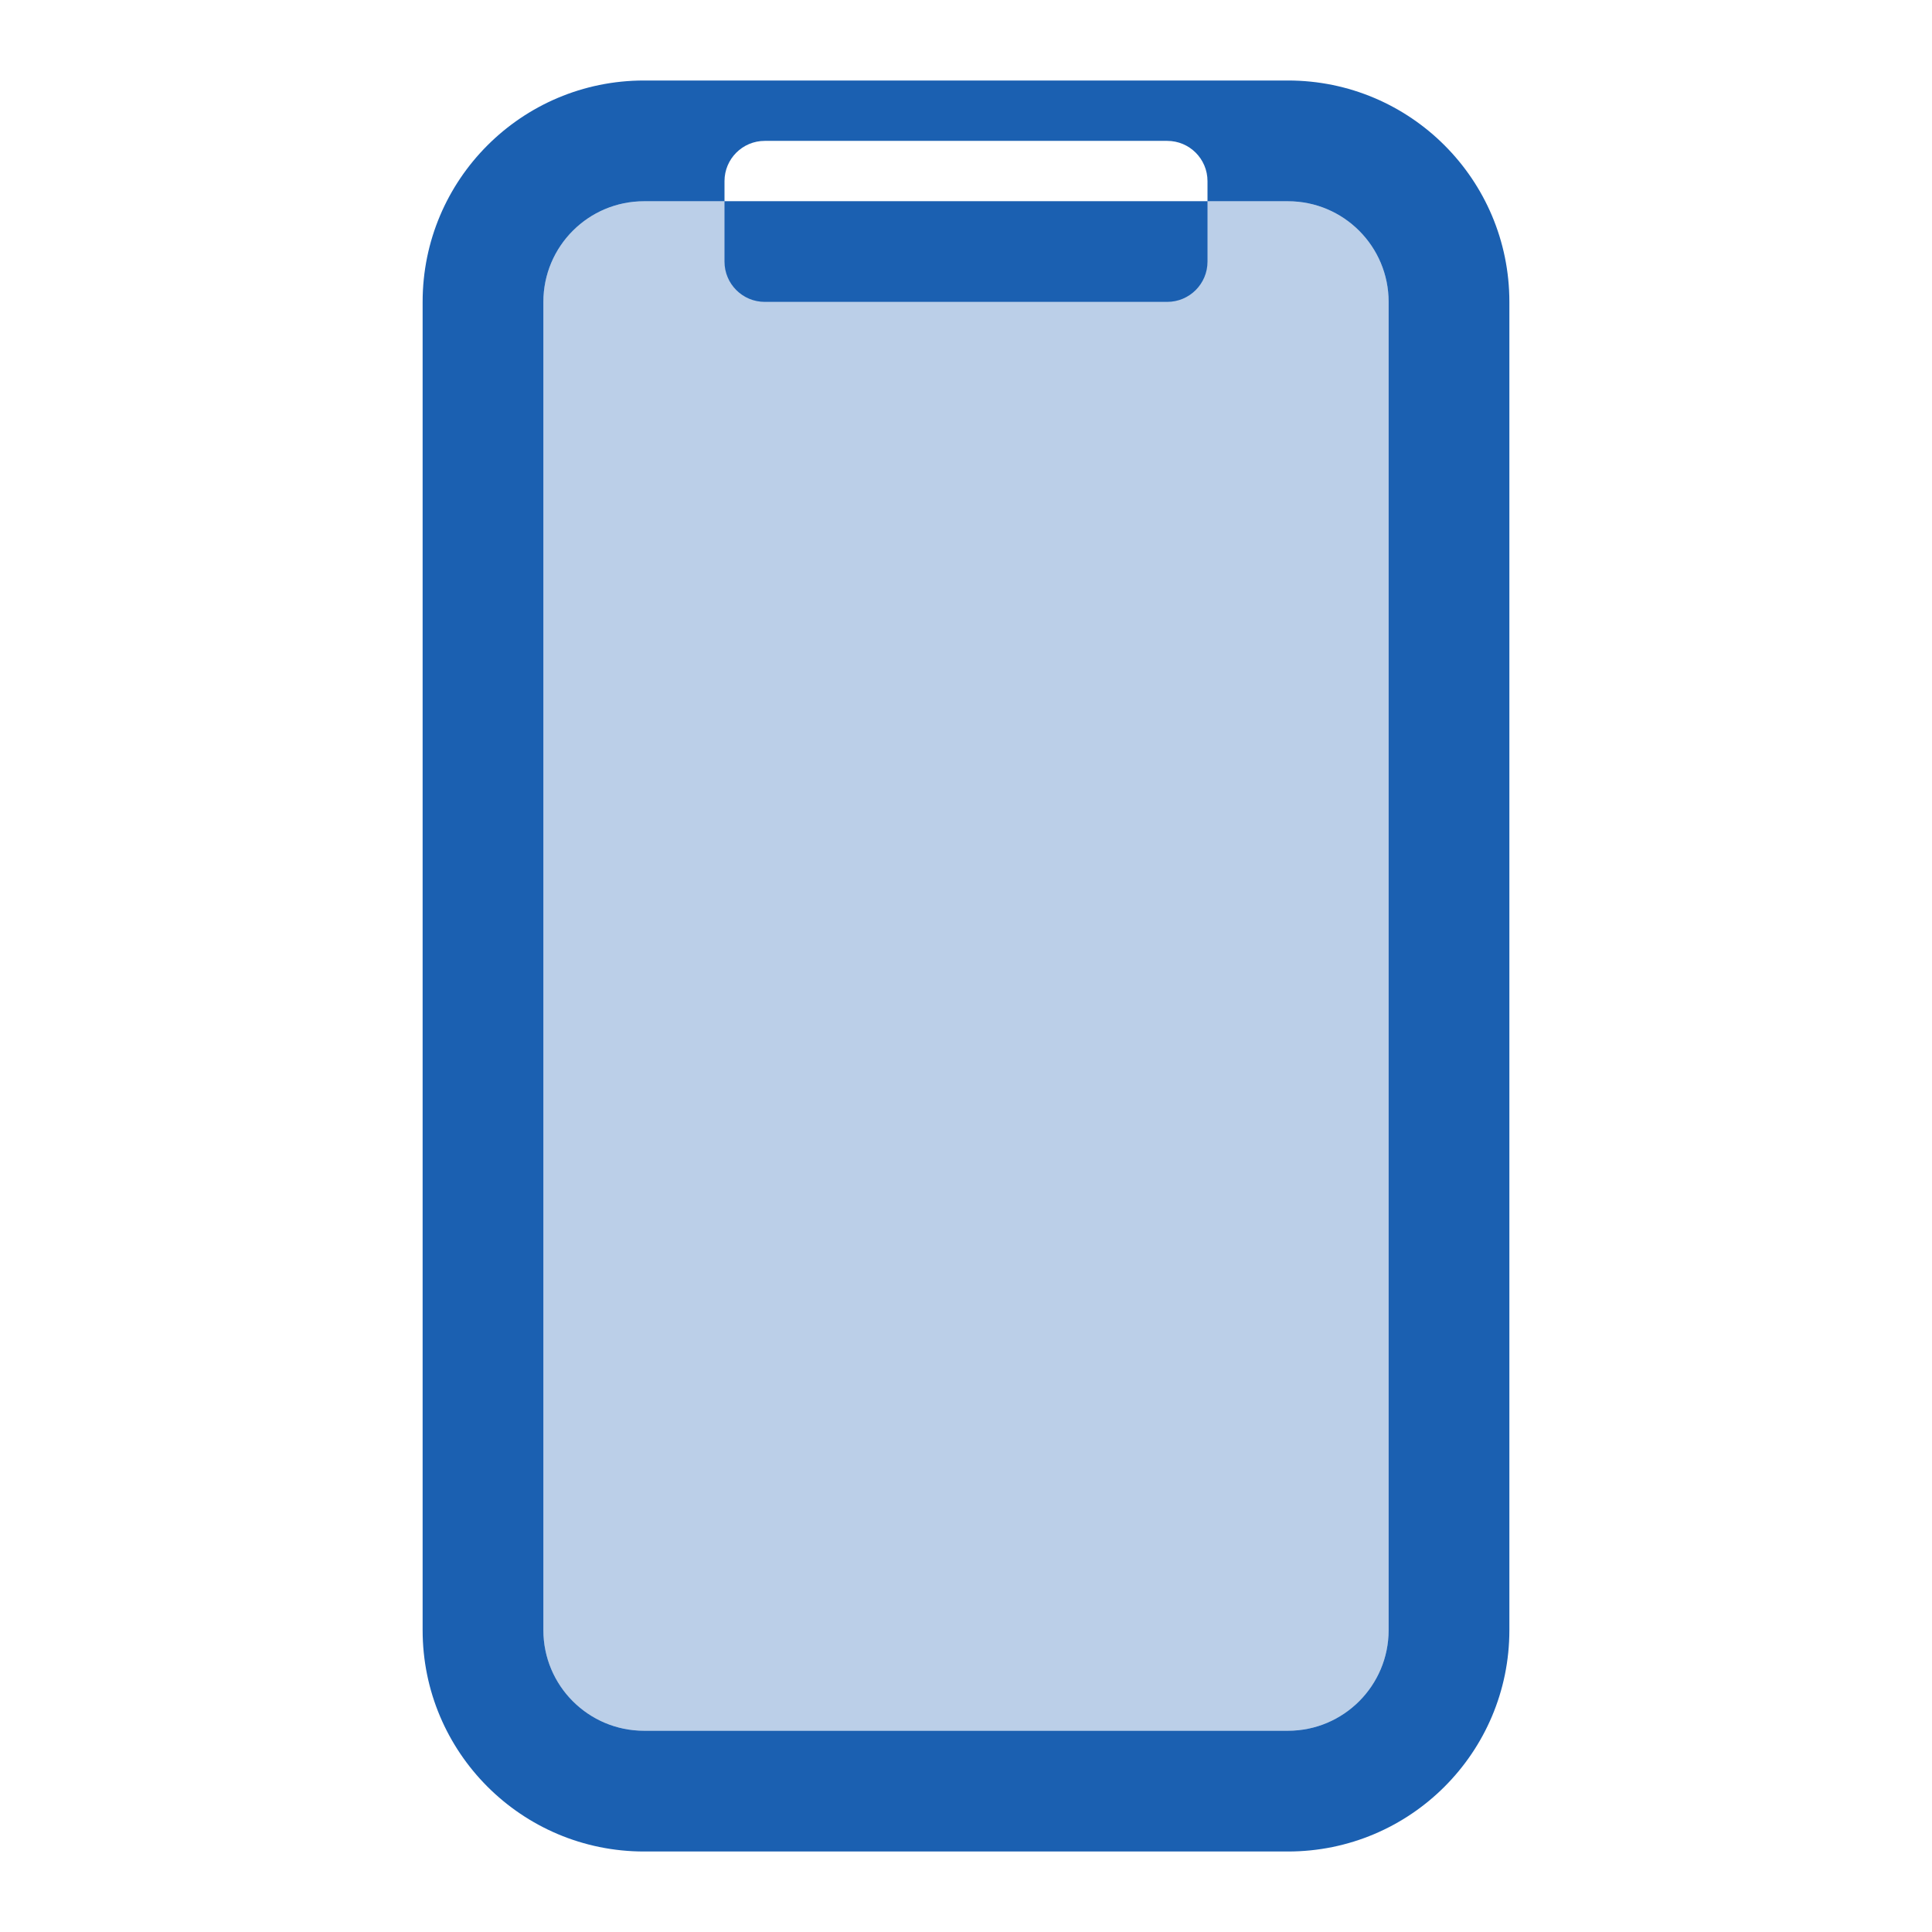 <svg xmlns="http://www.w3.org/2000/svg" fill="none" viewBox="0 0 24 24" height="24" width="24">
<path fill="#1B60B1" d="M8 2.5C7.31 2.5 6.75 3.06 6.75 3.75V20.25C6.75 20.94 7.31 21.5 8 21.5H16C16.69 21.5 17.25 20.94 17.25 20.25V3.75C17.25 3.06 16.69 2.5 16 2.5H8Z" clip-rule="evenodd" fill-rule="evenodd" opacity="0.3"></path>
<path fill="#1B60B1" d="M8 1H16C17.519 1 18.75 2.231 18.75 3.75V20.25C18.75 21.769 17.519 23 16 23H8C6.481 23 5.25 21.769 5.25 20.25V3.75C5.25 2.231 6.481 1 8 1ZM8 2.5C7.31 2.5 6.75 3.06 6.75 3.75V20.25C6.75 20.94 7.31 21.5 8 21.5H16C16.69 21.5 17.25 20.94 17.25 20.25V3.75C17.25 3.06 16.69 2.5 16 2.5H15V2.25C15 1.974 14.776 1.75 14.5 1.75H9.5C9.224 1.75 9 1.974 9 2.25V2.5H8ZM9 2.5V3.25C9 3.526 9.224 3.75 9.5 3.75H14.5C14.776 3.75 15 3.526 15 3.25V2.5H9Z" clip-rule="evenodd" fill-rule="evenodd"></path>
</svg>
